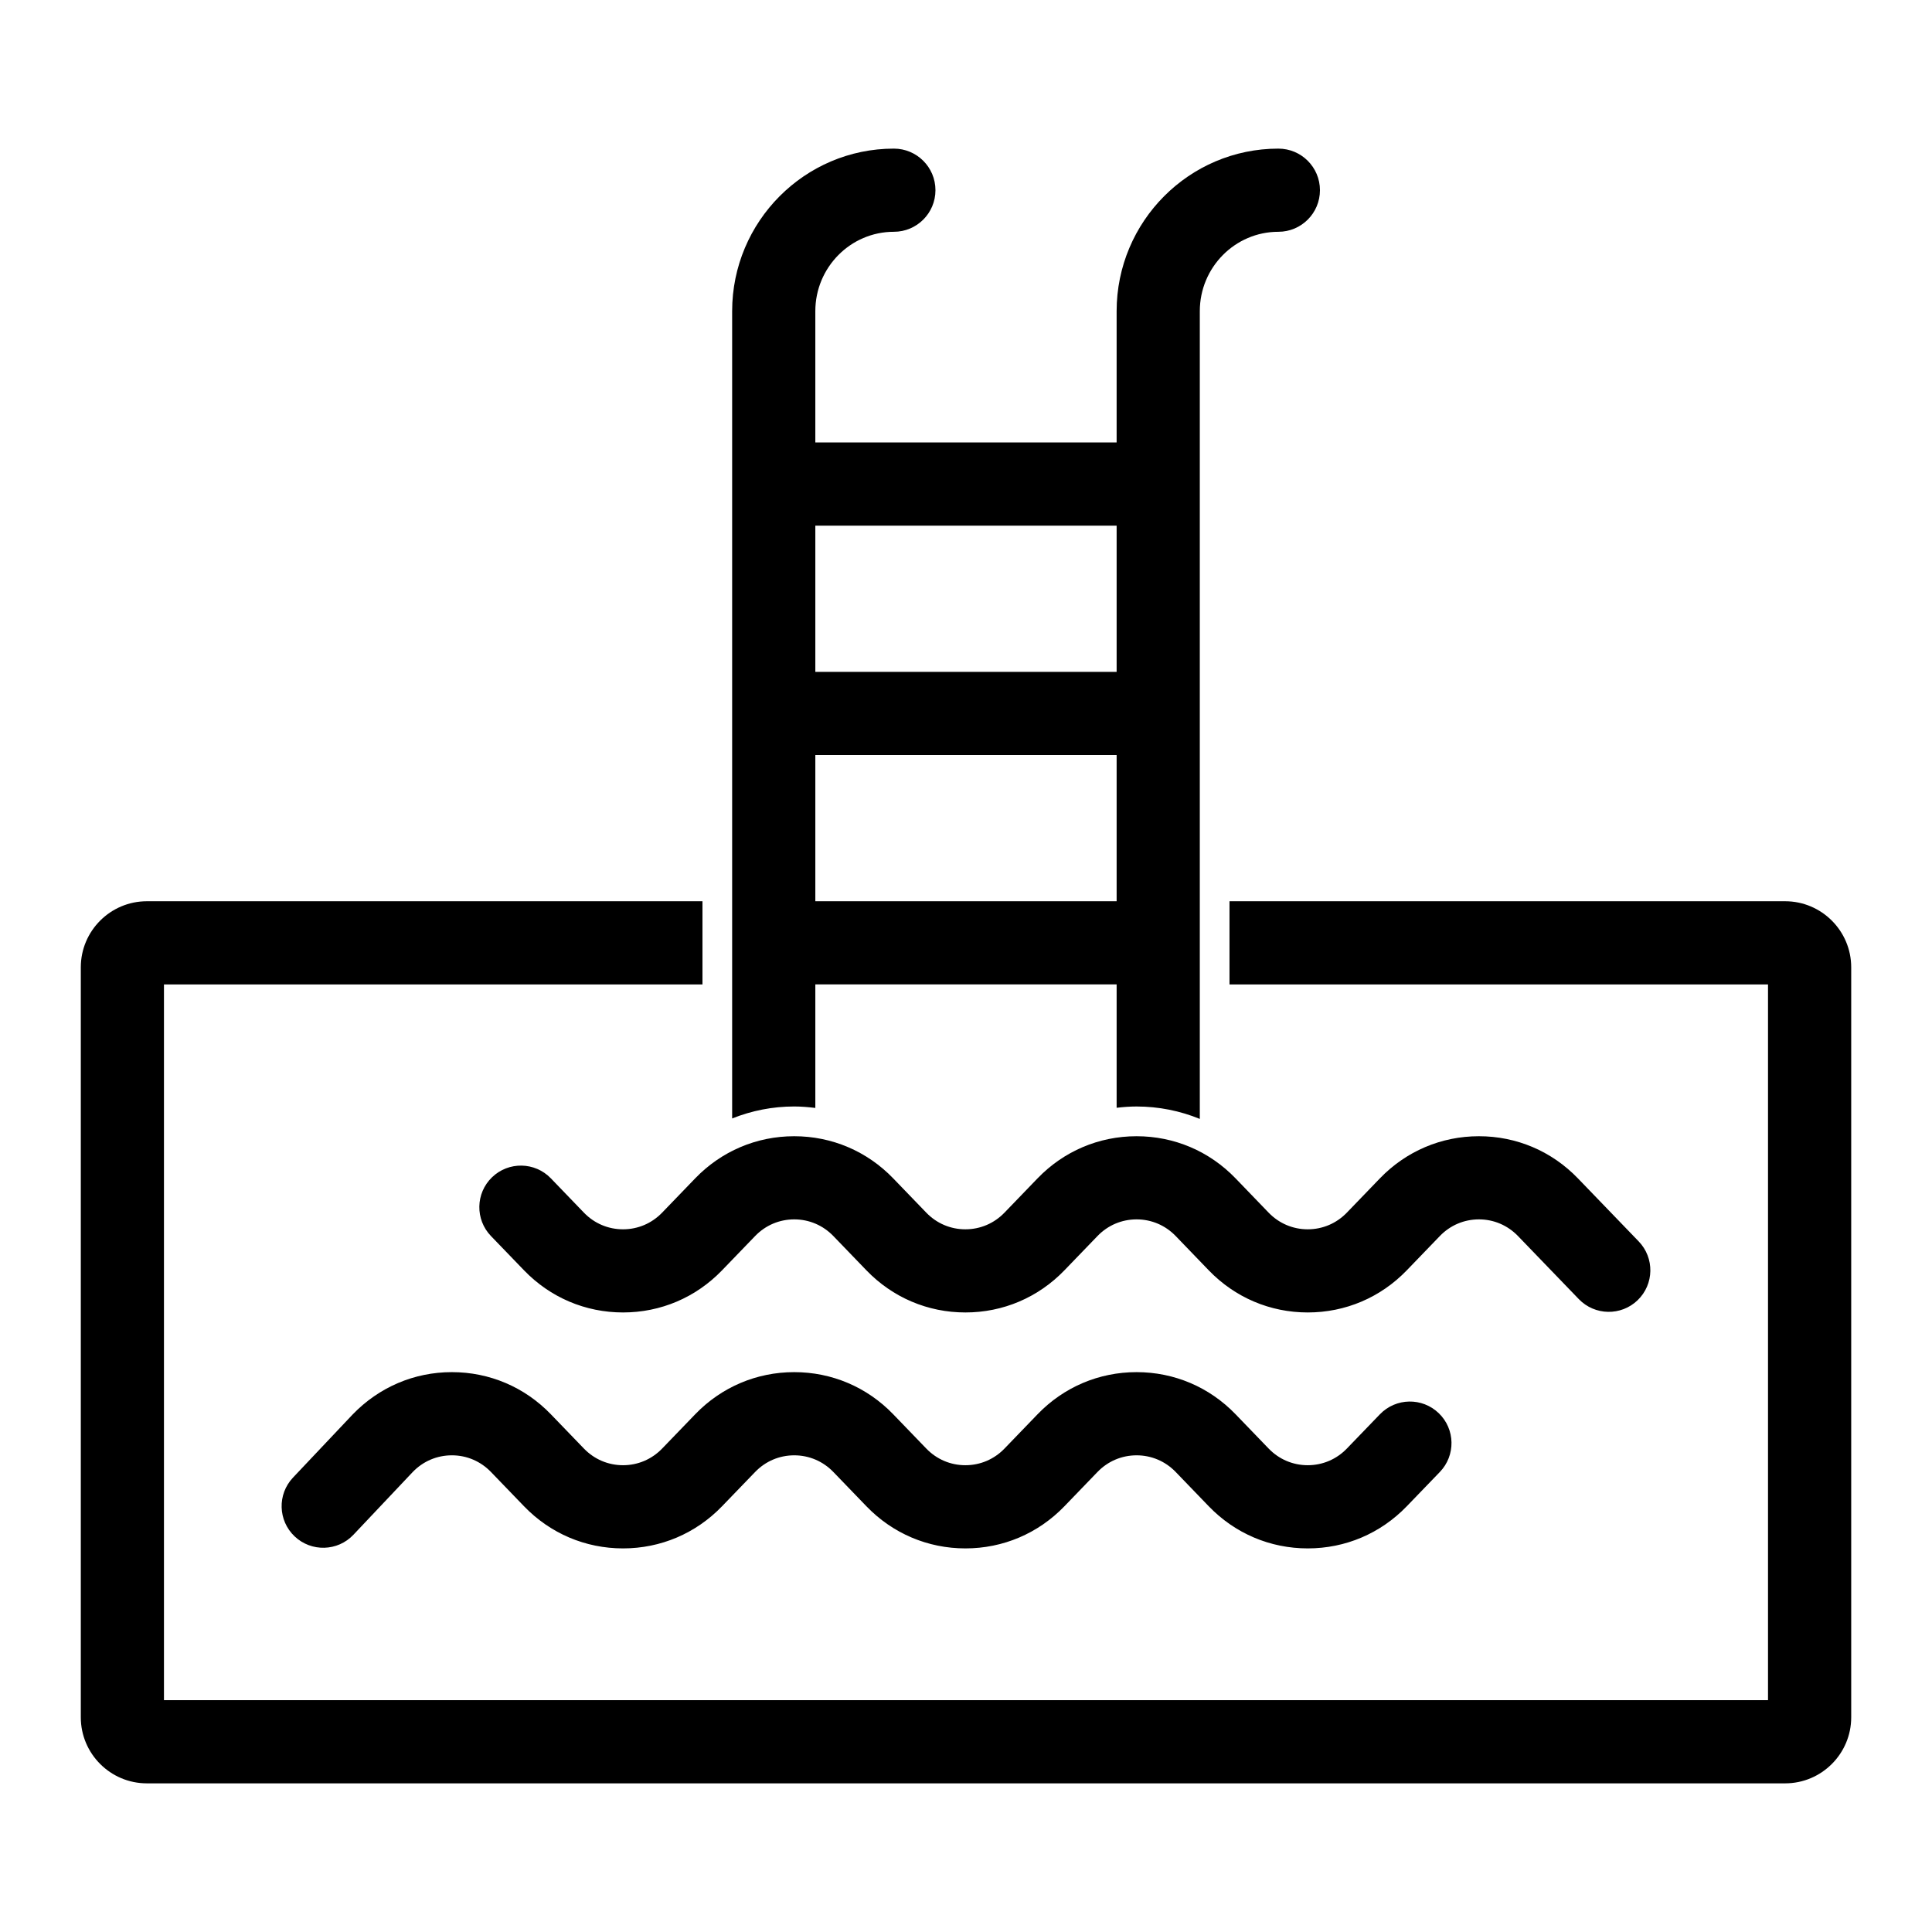 <?xml version="1.0" encoding="UTF-8"?>
<!-- Uploaded to: SVG Repo, www.svgrepo.com, Generator: SVG Repo Mixer Tools -->
<svg fill="#000000" width="800px" height="800px" version="1.1" viewBox="144 144 512 512" xmlns="http://www.w3.org/2000/svg">
 <g>
  <path d="m617.08 382.84h-147.25v22.043h142.71v189.68h-425.09v-189.68h142.71v-22.043h-147.24c-9.652 0-17.508 7.852-17.508 17.508v198.75c0 9.652 7.852 17.508 17.508 17.508h434.16c9.652 0 17.508-7.852 17.508-17.508v-198.75c0-9.652-7.856-17.508-17.504-17.508z"/>
  <path d="m509.7 518.79-8.766 9.09c-2.75 2.852-6.43 4.418-10.367 4.418s-7.617-1.566-10.367-4.418l-8.762-9.09c-6.941-7.199-16.258-11.16-26.234-11.16-9.977 0-19.289 3.961-26.234 11.16l-8.766 9.09c-2.75 2.852-6.426 4.418-10.363 4.418-3.938 0.004-7.617-1.566-10.367-4.418l-8.766-9.09c-6.941-7.195-16.258-11.16-26.234-11.16s-19.289 3.965-26.23 11.16l-8.766 9.09c-2.754 2.852-6.43 4.418-10.367 4.418s-7.617-1.566-10.367-4.418l-8.766-9.09c-6.941-7.199-16.258-11.164-26.234-11.16-9.973 0-19.289 3.965-26.305 11.238l-15.793 16.711c-4.18 4.426-3.984 11.398 0.441 15.582 4.422 4.18 11.398 3.988 15.582-0.441l15.711-16.629c2.75-2.852 6.43-4.418 10.367-4.418 3.938-0.004 7.617 1.566 10.367 4.418l8.766 9.09c6.941 7.199 16.258 11.16 26.23 11.16 9.977 0 19.289-3.961 26.234-11.16l8.77-9.09c2.75-2.852 6.43-4.418 10.367-4.418s7.617 1.566 10.367 4.418l8.766 9.09c6.941 7.199 16.262 11.164 26.234 11.16 9.973 0 19.285-3.965 26.227-11.16l8.766-9.09c2.75-2.852 6.43-4.418 10.367-4.418s7.617 1.566 10.367 4.418l8.762 9.09c6.941 7.199 16.258 11.16 26.234 11.16 9.977 0 19.289-3.961 26.234-11.16l8.766-9.09c4.227-4.383 4.102-11.359-0.285-15.582-4.379-4.223-11.355-4.098-15.586 0.281z"/>
  <path d="m546.29 471.57 16.117 16.715c4.231 4.379 11.203 4.504 15.582 0.285 4.383-4.227 4.508-11.203 0.285-15.582l-16.117-16.715c-6.941-7.199-16.262-11.164-26.234-11.16-9.973 0-19.285 3.965-26.227 11.16l-8.766 9.09c-2.75 2.852-6.43 4.418-10.367 4.418s-7.617-1.566-10.367-4.418l-8.762-9.09c-6.941-7.199-16.258-11.16-26.234-11.16-9.977 0-19.289 3.961-26.234 11.16l-8.766 9.09c-2.75 2.852-6.426 4.418-10.363 4.418-3.938 0.004-7.617-1.566-10.367-4.418l-8.766-9.09c-6.941-7.195-16.258-11.16-26.234-11.16s-19.289 3.965-26.23 11.16l-8.766 9.09c-2.75 2.852-6.43 4.418-10.367 4.418s-7.617-1.566-10.367-4.418l-8.758-9.094c-4.223-4.379-11.199-4.508-15.582-0.285-4.379 4.227-4.508 11.203-0.285 15.582l8.766 9.09c6.941 7.199 16.258 11.16 26.234 11.16 9.973 0 19.289-3.961 26.23-11.16l8.77-9.09c2.75-2.852 6.43-4.418 10.367-4.418s7.617 1.566 10.367 4.418l8.766 9.09c6.941 7.199 16.262 11.164 26.234 11.16 9.973 0 19.285-3.965 26.227-11.16l8.766-9.09c2.75-2.852 6.43-4.418 10.367-4.418s7.617 1.566 10.367 4.418l8.762 9.09c6.941 7.199 16.258 11.16 26.234 11.16 9.977 0 19.289-3.961 26.234-11.16l8.766-9.09c2.75-2.852 6.426-4.418 10.363-4.418 3.926 0 7.606 1.57 10.355 4.422z"/>
  <path d="m360.07 437.62v-32.742h79.848v32.695c1.742-0.203 3.496-0.34 5.277-0.34 5.856 0 11.52 1.148 16.766 3.293v-214.06c0-11.602 9.34-21.039 20.82-21.039 6.086 0 11.02-4.934 11.02-11.02 0-6.086-4.934-11.02-11.02-11.02-23.637 0-42.863 19.324-42.863 43.078v34.793h-79.848v-34.793c0-11.602 9.34-21.039 20.816-21.039 6.086 0 11.02-4.934 11.02-11.02 0-6.086-4.934-11.02-11.02-11.02-23.633 0-42.859 19.324-42.859 43.078v213.94c5.156-2.062 10.703-3.176 16.441-3.176 1.895 0 3.754 0.16 5.602 0.387zm0-54.785v-38.746h79.848v38.746zm79.848-99.531v38.746h-79.848v-38.746z"/>
 </g>
</svg>
